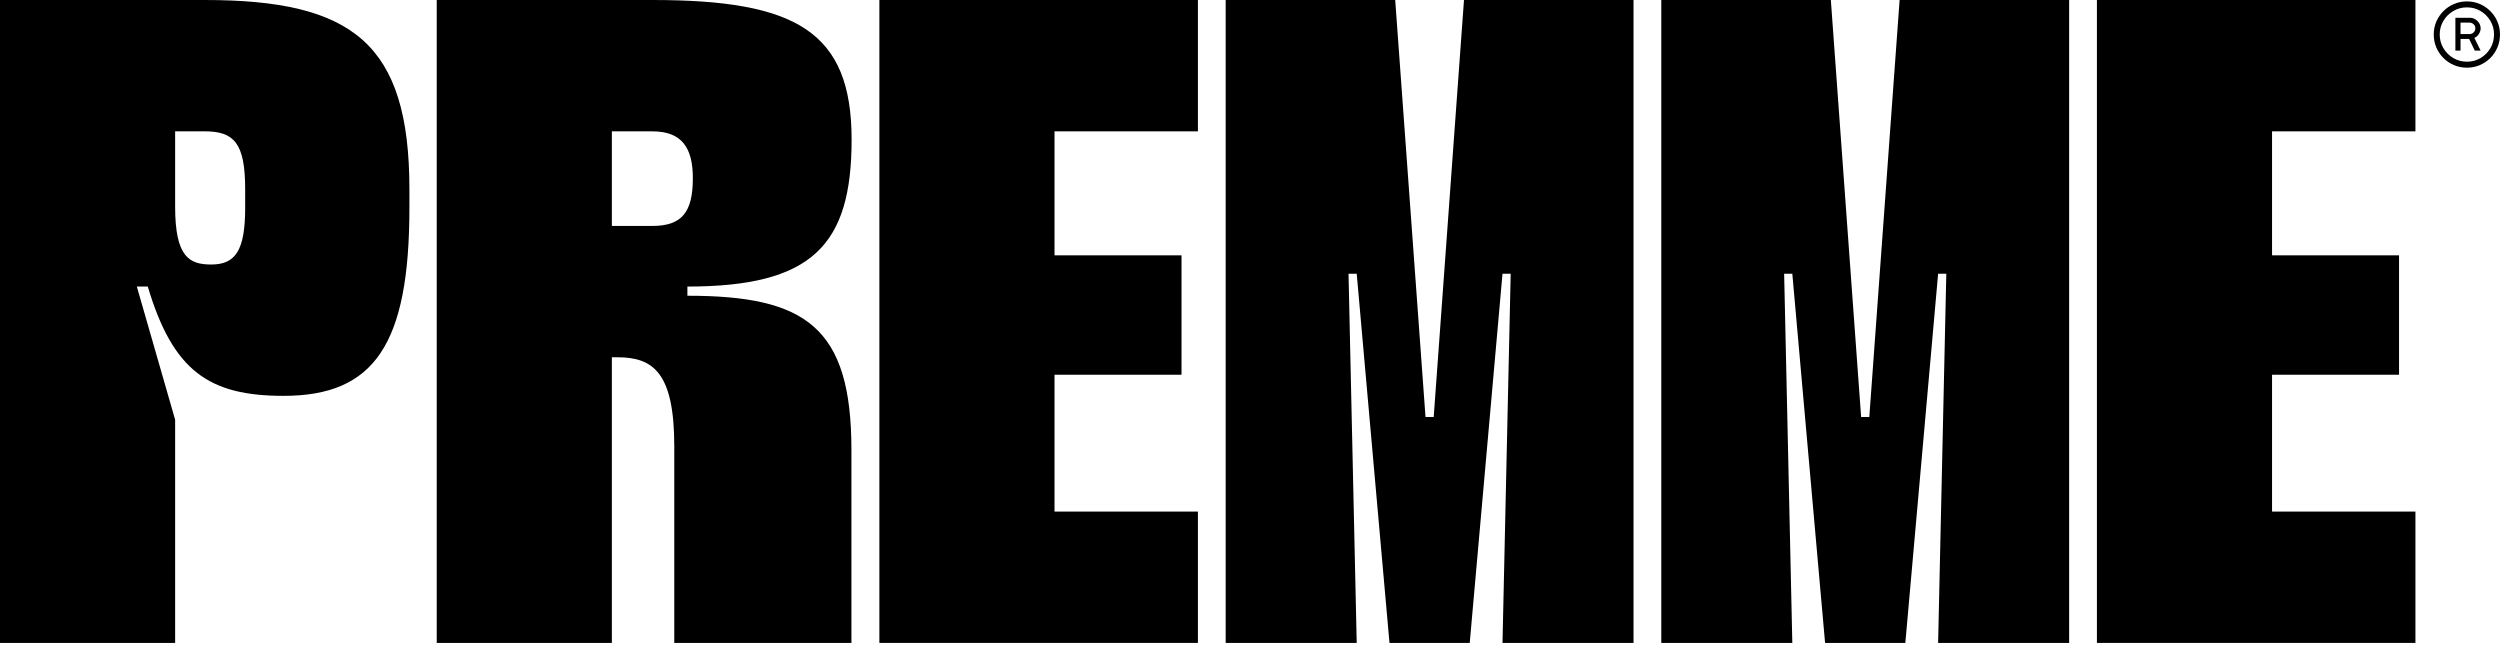 <?xml version="1.0" encoding="UTF-8"?>
<svg xmlns="http://www.w3.org/2000/svg" width="149" height="39" viewBox="0 0 149 39" fill="none">
  <path d="M12.2 0H0V38.318H10.438V25.016L8.155 17.079H8.808C10.309 22.115 12.461 23.593 16.898 23.593C22.312 23.593 24.401 20.528 24.401 12.372V11.277C24.4 2.573 21.009 0 12.2 0ZM14.613 12.371C14.613 14.943 14.027 15.765 12.591 15.765C11.286 15.765 10.438 15.328 10.438 12.316V7.827H12.199C13.96 7.827 14.612 8.539 14.612 11.276V12.371H14.613Z" fill="black"></path>
  <path d="M50.756 8.32C50.756 1.861 47.428 3.8147e-06 38.882 3.8147e-06H26.029V38.318H36.467V21.293H36.793C38.946 21.293 40.187 22.224 40.187 26.604V32.122V32.573V34.761V38.319H40.642H41.703H50.745V30.816V26.814C50.745 19.479 48.015 17.626 40.969 17.626V17.079C48.407 17.079 50.756 14.616 50.756 8.321M38.882 13.466H36.467V7.828H38.882C40.642 7.828 41.294 8.814 41.294 10.62C41.294 12.646 40.641 13.466 38.882 13.466Z" fill="black"></path>
  <path d="M52.411 38.318H71.395V30.49H62.849V22.334H70.418V15.218H62.849V7.828H71.395V3.8147e-06H52.411V38.318Z" fill="black"></path>
  <path d="M85.449 24.852H84.96L83.154 3.8147e-06H73.05V38.318H80.86L80.372 16.313H80.86L82.813 38.318H87.596L89.549 16.313H90.037L89.549 38.318H97.358V3.8147e-06H87.254L85.449 24.852Z" fill="black"></path>
  <path d="M111.411 24.852H110.923L109.118 3.8147e-06H99.013V38.318H106.822L106.335 16.313H106.822L108.775 38.318H113.558L115.512 16.313H116L115.512 38.318H123.321V3.8147e-06H113.217L111.411 24.852Z" fill="black"></path>
  <path d="M143.96 7.828V3.8147e-06H124.976V38.318H143.96V30.49H135.414V22.334H142.983V15.218H135.414V7.828H143.96Z" fill="black"></path>
  <path d="M147.03 4.034C146.755 4.034 146.498 3.983 146.259 3.882C146.02 3.779 145.81 3.638 145.628 3.457C145.447 3.276 145.306 3.065 145.203 2.826C145.102 2.587 145.051 2.33 145.051 2.055C145.051 1.783 145.102 1.528 145.203 1.291C145.306 1.052 145.447 0.843 145.628 0.662C145.809 0.481 146.02 0.339 146.259 0.237C146.498 0.135 146.756 0.084 147.03 0.084C147.302 0.084 147.557 0.135 147.794 0.237C148.033 0.34 148.242 0.481 148.423 0.662C148.604 0.843 148.746 1.053 148.847 1.291C148.95 1.528 149 1.784 149 2.055C149 2.33 148.949 2.587 148.847 2.826C148.746 3.065 148.604 3.275 148.423 3.457C148.242 3.638 148.032 3.779 147.794 3.882C147.556 3.984 147.301 4.034 147.03 4.034ZM147.03 3.677C147.328 3.677 147.599 3.604 147.844 3.458C148.089 3.312 148.283 3.116 148.427 2.872C148.572 2.627 148.644 2.354 148.644 2.054C148.644 1.756 148.572 1.486 148.427 1.243C148.283 0.999 148.089 0.805 147.844 0.659C147.599 0.512 147.328 0.439 147.03 0.439C146.73 0.439 146.457 0.512 146.213 0.659C145.968 0.805 145.772 0.999 145.626 1.243C145.48 1.487 145.407 1.757 145.407 2.054C145.407 2.355 145.48 2.627 145.626 2.872C145.772 3.116 145.968 3.312 146.213 3.458C146.457 3.604 146.73 3.677 147.03 3.677ZM146.341 3.014V1.06H147.208C147.375 1.06 147.523 1.122 147.652 1.248C147.781 1.373 147.846 1.52 147.846 1.69C147.846 1.8 147.813 1.91 147.746 2.019C147.679 2.128 147.588 2.208 147.472 2.26L147.846 3.016H147.498L147.158 2.319H146.648V3.016H146.342L146.341 3.014ZM146.647 2.029H147.2C147.285 2.029 147.362 1.996 147.429 1.929C147.498 1.862 147.531 1.783 147.531 1.689C147.531 1.586 147.495 1.504 147.421 1.442C147.347 1.38 147.274 1.349 147.2 1.349H146.647V2.029Z" fill="black"></path>
</svg>
